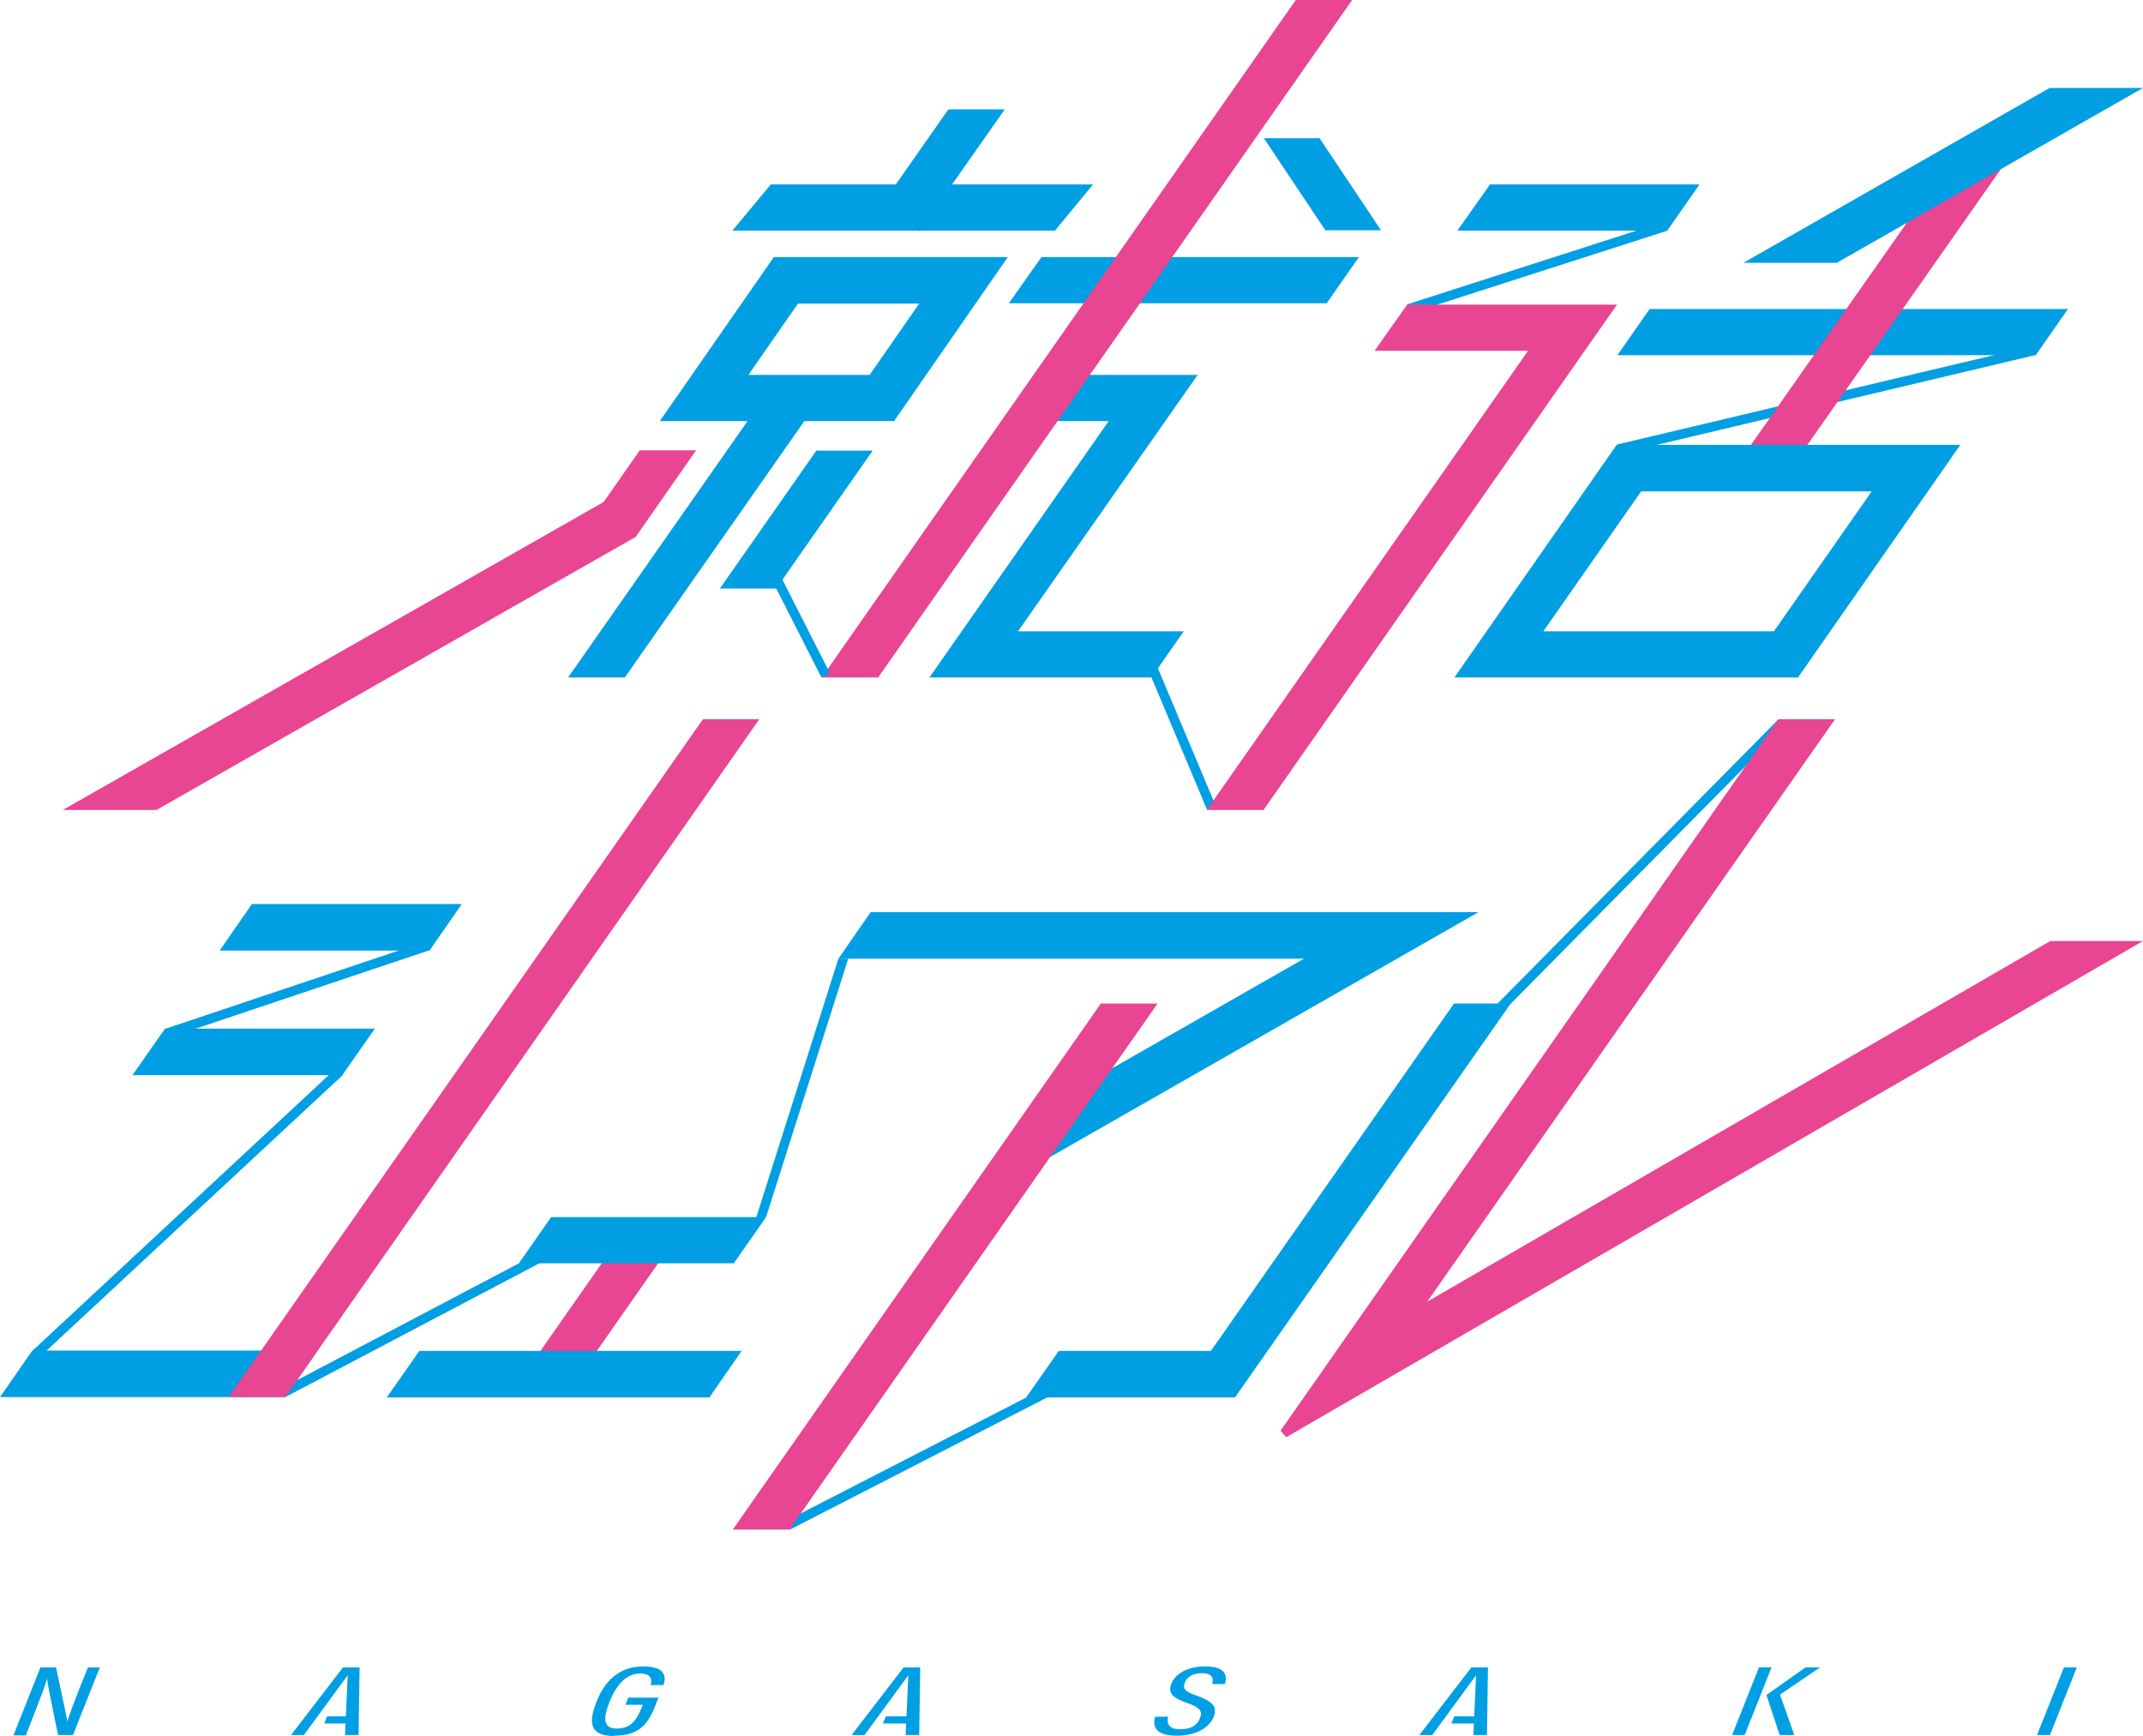 <?xml version="1.0" encoding="UTF-8"?>
<svg id="_レイヤー_2" data-name="レイヤー 2" xmlns="http://www.w3.org/2000/svg" viewBox="0 0 63.11 51.12">
  <defs>
    <style>
      .cls-1 {
        fill: #e84592;
      }

      .cls-2 {
        fill: #009fe4;
      }
    </style>
  </defs>
  <g id="_テキスト" data-name="テキスト">
    <g>
      <g>
        <path class="cls-2" d="M.4,51.09l.79-1.99h.46c.28,1.32.33,1.52.33,1.6h0c.08-.26.2-.56.32-.88l.29-.72h.35l-.79,1.99h-.44c-.29-1.39-.32-1.58-.32-1.66h0c-.08.25-.2.57-.34.93l-.29.74h-.35Z"/>
        <path class="cls-2" d="M10.24,49.33l-1.29,1.76h-.38l1.53-1.99h.49l-.03,1.99h-.4l.08-1.76Z"/>
        <path class="cls-2" d="M26.75,49.33l-1.29,1.76h-.38l1.53-1.99h.49l-.03,1.99h-.4l.08-1.76Z"/>
        <path class="cls-2" d="M43.47,49.33l-1.29,1.76h-.38l1.53-1.99h.49l-.03,1.99h-.4l.08-1.76Z"/>
        <path class="cls-2" d="M18.09,51.12c-.76,0-.75-.43-.52-1.02.28-.69.74-1.03,1.38-1.03.76,0,.63.43.59.55h-.38c.02-.07.1-.34-.31-.34s-.69.33-.89.81-.21.81.2.81c.39,0,.57-.21.73-.6l.04-.1h-.51l.08-.21h.89l-.09.23c-.19.47-.41.89-1.21.89Z"/>
        <path class="cls-2" d="M34.4,50.56c-.05.2.03.36.35.36s.51-.11.59-.33c.08-.2,0-.31-.37-.44-.43-.15-.59-.29-.47-.58s.48-.5.99-.5c.61,0,.66.28.58.52h-.37c.02-.1.07-.32-.3-.32-.28,0-.45.12-.51.28-.07.18.02.27.35.38.47.17.62.33.5.63s-.5.55-1.08.55c-.63,0-.73-.27-.64-.56h.38Z"/>
        <path class="cls-2" d="M53.17,49.1h.43l-1.18.8.42,1.19h-.43l-.39-1.18,1.15-.81ZM51.38,51.09h-.37l.79-1.99h.37l-.79,1.99Z"/>
        <path class="cls-2" d="M61.16,49.1l-.79,1.99h-.38l.79-1.99h.38Z"/>
        <polygon class="cls-2" points="9.55 50.75 10.43 50.75 10.52 50.54 9.63 50.54 9.55 50.75"/>
        <polygon class="cls-2" points="26 50.75 26.89 50.75 26.98 50.54 26.09 50.54 26 50.75"/>
        <polygon class="cls-2" points="42.74 50.75 43.63 50.75 43.71 50.54 42.83 50.54 42.74 50.75"/>
      </g>
      <g>
        <rect class="cls-2" x="47.48" y="11.64" width="12.61" height=".28" transform="translate(-1.27 12.72) rotate(-13.34)"/>
        <polygon class="cls-2" points="47.63 10.46 48.58 9.1 60.9 9.1 59.95 10.46 47.63 10.46"/>
        <polygon class="cls-2" points="16.73 19.95 22.91 11.12 24.03 11.91 18.4 19.95 16.73 19.95"/>
        <path class="cls-2" d="M19.43,12.4l3.36-4.83h6.89l-3.35,4.83h-6.89ZM25.61,11.04l1.46-2.1h-3.57l-1.46,2.1h3.57Z"/>
        <polygon class="cls-2" points="25.96 6.03 27.93 3.22 29.59 3.22 27.07 6.81 25.96 6.03"/>
        <polygon class="cls-2" points="39.03 6.78 37.22 4.07 38.86 4.07 40.67 6.78 39.03 6.78"/>
        <polygon class="cls-2" points="29.71 8.93 30.67 7.57 40.02 7.57 39.07 8.93 29.71 8.93"/>
        <polygon class="cls-2" points="21.2 17.33 24.04 13.27 25.7 13.27 22.86 17.33 21.2 17.33"/>
        <polygon class="cls-2" points="27.37 19.95 32.65 12.4 30.66 12.4 30.66 11.04 35.27 11.04 29.98 18.59 34.86 18.59 33.91 19.95 27.37 19.95"/>
        <polygon class="cls-2" points="21.57 6.79 22.7 5.43 32.19 5.43 31.07 6.79 21.57 6.79"/>
        <polygon class="cls-1" points="1.85 23.85 17.78 14.78 18.84 13.26 20.5 13.26 18.72 15.81 4.61 23.85 1.85 23.85"/>
        <polygon class="cls-1" points="24.2 19.95 38.16 0 39.82 0 25.86 19.95 24.2 19.95"/>
        <rect class="cls-2" x="23.46" y="16.88" width=".28" height="3.18" transform="translate(-5.81 12.69) rotate(-26.93)"/>
        <rect class="cls-2" x="34.68" y="19.56" width=".28" height="4.4" transform="translate(-5.71 15.19) rotate(-22.8)"/>
        <rect class="cls-1" x="49.22" y="8.54" width="11.81" height="1.36" transform="translate(15.91 49.04) rotate(-54.94)"/>
        <path class="cls-2" d="M42.83,19.95l4.78-6.85h10.12l-4.78,6.85h-10.12ZM52.24,18.59l2.88-4.12h-6.79l-2.88,4.12h6.79Z"/>
        <polygon class="cls-2" points="51.34 7.74 60.36 2.59 63.11 2.59 54.09 7.74 51.34 7.74"/>
        <polygon class="cls-2" points="42.92 6.79 43.88 5.43 50.05 5.43 49.1 6.79 42.92 6.79"/>
        <rect class="cls-2" x="41.29" y="7.74" width="7.96" height=".28" transform="translate(-.24 14.23) rotate(-17.82)"/>
        <polygon class="cls-1" points="35.54 23.85 45 10.33 40.48 10.33 41.44 8.97 47.62 8.97 37.21 23.85 35.54 23.85"/>
        <rect class="cls-1" x="15.12" y="37.81" width="5.07" height="1.36" transform="translate(-24.01 30.89) rotate(-55.02)"/>
        <polygon class="cls-2" points="6.47 27.99 7.42 26.62 13.6 26.62 12.65 27.99 6.47 27.99"/>
        <polygon class="cls-2" points="3.9 31.66 4.86 30.29 11.04 30.29 10.08 31.66 3.9 31.66"/>
        <polygon class="cls-2" points="15.28 37.2 16.23 35.84 22.56 35.84 21.61 37.2 15.28 37.2"/>
        <polygon class="cls-2" points="11.39 41.15 12.35 39.78 21.84 39.78 20.89 41.15 11.39 41.15"/>
        <polygon class="cls-2" points="30 33.03 38.4 28.23 24.69 28.23 25.64 26.86 43.54 26.86 30.68 34.21 30 33.03"/>
        <polygon class="cls-2" points="30.22 41.15 31.18 39.78 35.66 39.78 42.82 29.55 44.49 29.55 36.37 41.15 30.22 41.15"/>
        <rect class="cls-2" x="4.69" y="29" width="8.12" height=".28" transform="translate(-8.8 4.29) rotate(-18.53)"/>
        <rect class="cls-2" x="7.85" y="38.9" width="8.48" height=".28" transform="translate(-16.8 10.13) rotate(-27.77)"/>
        <polygon class="cls-2" points="22.27 35.85 24.69 28.23 24.98 28.23 22.56 35.84 22.27 35.85"/>
        <rect class="cls-2" x="22.71" y="42.83" width="8.54" height=".28" transform="translate(-16.65 17.08) rotate(-27.19)"/>
        <rect class="cls-2" x="42.39" y="25.35" width="11.84" height=".28" transform="translate(-3.78 41.94) rotate(-45.34)"/>
        <rect class="cls-2" x="-.59" y="35.57" width="12.24" height=".28" transform="translate(-22.84 13.33) rotate(-42.93)"/>
        <polygon class="cls-1" points="21.58 45.04 32.42 29.55 34.09 29.55 23.25 45.04 21.58 45.04"/>
        <polygon class="cls-1" points="37.71 42.13 52.37 21.18 54.04 21.18 42.03 38.33 60.38 27.71 63.11 27.71 37.88 42.32 37.71 42.13"/>
        <polygon class="cls-2" points="8.4 41.14 0 41.14 .95 39.77 9.35 39.77 8.4 41.14"/>
        <polygon class="cls-1" points="6.73 41.14 20.7 21.18 22.36 21.18 8.4 41.14 6.73 41.14"/>
      </g>
    </g>
  </g>
</svg>
